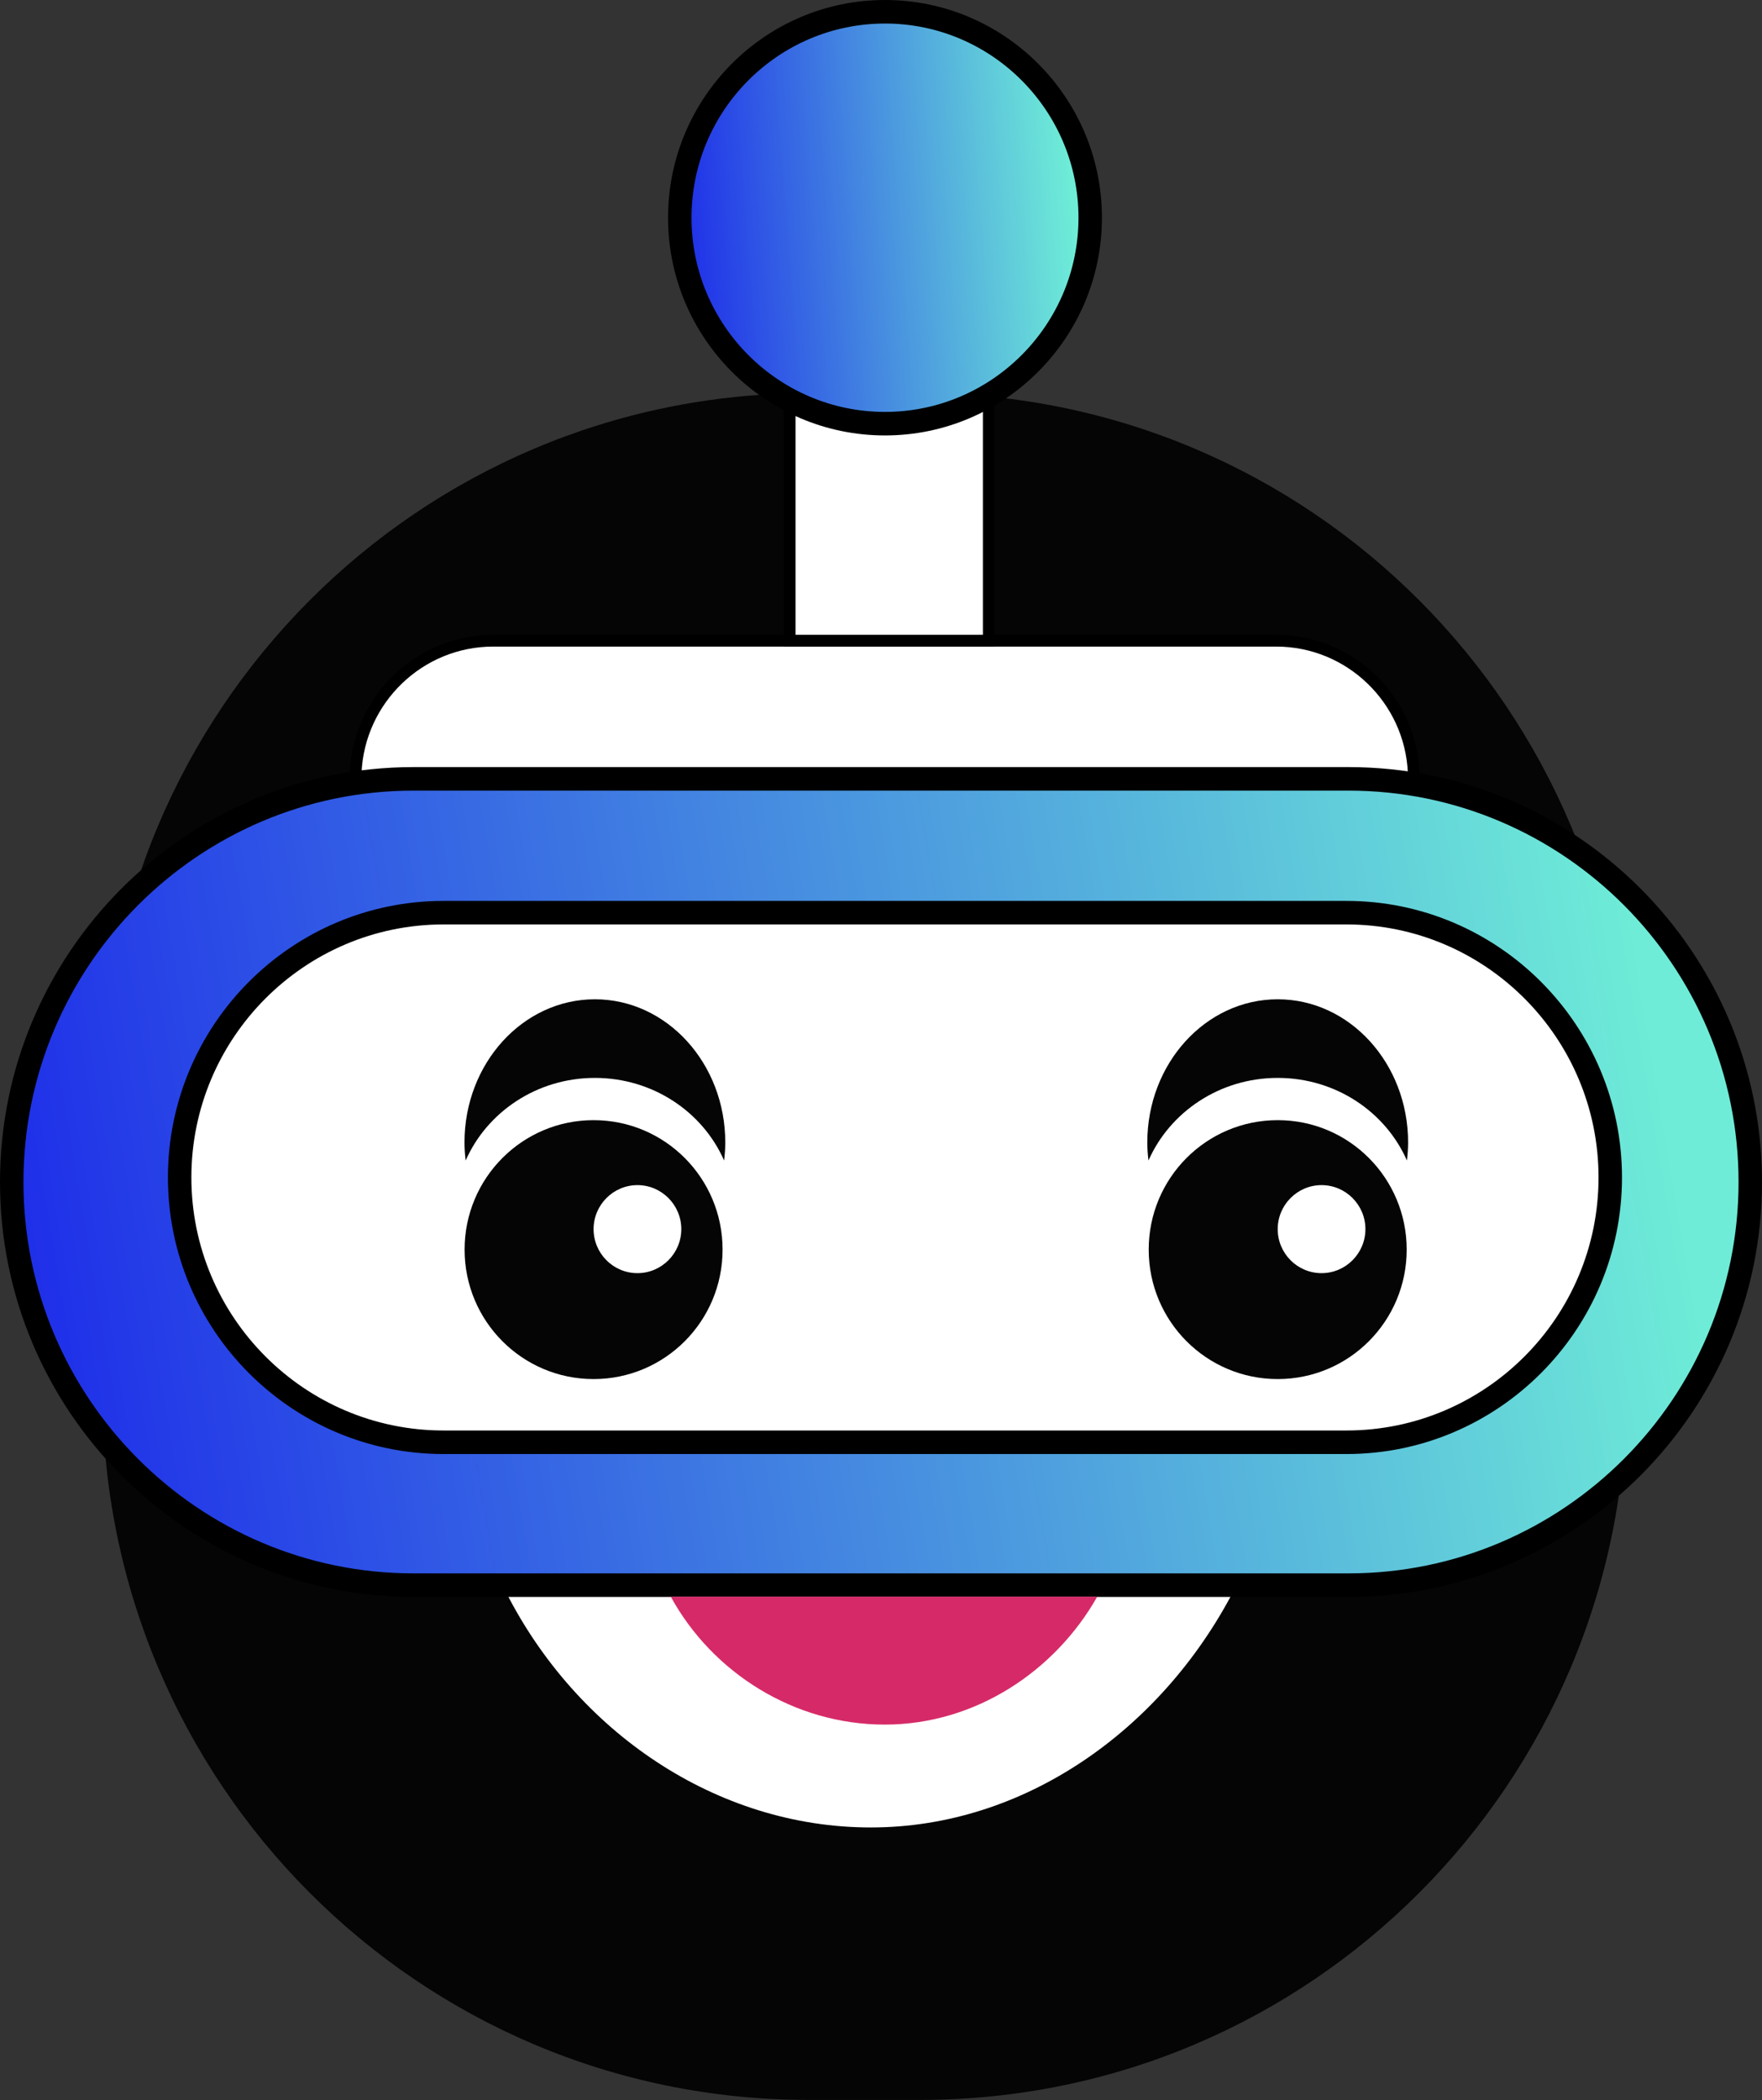 <svg width="774" height="922" viewBox="0 0 774 922" fill="none" xmlns="http://www.w3.org/2000/svg">
<rect x="0" y="0" width="774" height="922" fill="#333333" stroke="none"/>
<g clip-path="url(#clip0_1471_2045)">
<path d="M404.307 172.63H355.166C183.877 172.63 45.02 311.916 45.02 483.735V610.843C45.02 782.662 183.877 921.948 355.166 921.948H404.307C575.596 921.948 714.453 782.662 714.453 610.843V483.735C714.453 311.916 575.596 172.63 404.307 172.63Z" fill="#050505"/>
<path d="M541.641 698.94C510.116 759.136 450.364 802.332 382.524 802.332C314.684 802.332 253.387 760.324 222.223 698.94" fill="white"/>
<path d="M591.446 400.701H194.813C130.804 400.701 78.914 452.751 78.914 516.959C78.914 581.166 130.804 633.216 194.813 633.216H591.446C655.455 633.216 707.345 581.166 707.345 516.959C707.345 452.751 655.455 400.701 591.446 400.701Z" fill="white"/>
<path d="M216.654 281.292H560.591C593.97 281.292 621.065 308.47 621.065 341.952H156.18C156.18 308.47 183.275 281.292 216.654 281.292Z" fill="white"/>
<path d="M623.64 344.536H153.605V341.952C153.605 307.075 181.884 278.708 216.654 278.708H560.591C595.361 278.708 623.64 307.075 623.64 341.952V344.536ZM158.808 339.369H618.438C617.098 308.522 591.652 283.875 560.591 283.875H216.654C185.593 283.875 160.147 308.573 158.808 339.369Z" fill="black"/>
<path d="M592.373 341.952H181.627C84.169 341.952 5.151 421.214 5.151 518.974C5.151 616.733 84.169 695.995 181.627 695.995H592.373C689.832 695.995 768.849 616.733 768.849 518.974C768.849 421.214 689.832 341.952 592.373 341.952ZM707.345 516.959C707.345 581.184 655.474 633.216 591.446 633.216H194.814C130.786 633.216 78.915 581.184 78.915 516.959C78.915 452.733 130.786 400.701 194.814 400.701H591.446C655.474 400.701 707.345 452.733 707.345 516.959Z" fill="url(#paint0_linear_1471_2045)"/>
<path d="M592.373 701.111H181.627C81.49 701.111 0 619.42 0 518.974C0 418.527 81.49 336.785 181.627 336.785H592.373C692.51 336.785 774 418.527 774 518.974C774 619.42 692.51 701.111 592.373 701.111ZM181.627 347.119C87.156 347.119 10.302 424.211 10.302 518.974C10.302 613.737 87.156 690.777 181.627 690.777H592.373C686.844 690.777 763.698 613.685 763.698 518.974C763.698 424.263 686.844 347.119 592.373 347.119H181.627ZM591.446 638.383H194.814C128.056 638.383 73.763 583.923 73.763 516.959C73.763 449.994 128.056 395.534 194.814 395.534H591.446C658.204 395.534 712.496 449.994 712.496 516.959C712.496 583.923 658.204 638.383 591.446 638.383ZM194.814 405.868C133.722 405.868 84.066 455.73 84.066 516.959C84.066 578.188 133.722 628.049 194.814 628.049H591.446C652.538 628.049 702.194 578.239 702.194 516.959C702.194 455.678 652.538 405.868 591.446 405.868H194.814Z" fill="black"/>
<path d="M434.338 175.626H346.873V281.292H434.338V175.626Z" fill="white"/>
<path d="M436.914 283.875H344.298V173.043H436.914V283.875ZM349.449 278.708H431.763V178.21H349.449V278.708Z" fill="black"/>
<path d="M481.993 701.007C463.501 733.663 428.473 757.173 388.656 757.173C348.838 757.173 312.935 734.386 294.648 701.007" fill="#D62A68"/>
<path d="M260.747 491.795C229.429 491.795 204.085 517.217 204.085 548.632C204.085 580.048 229.429 605.469 260.747 605.469C292.066 605.469 317.409 580.048 317.409 548.632C317.409 517.217 292.066 491.795 260.747 491.795ZM280.012 558.966C269.35 558.966 260.747 550.286 260.747 539.642C260.747 528.998 269.401 520.317 280.012 520.317C290.623 520.317 299.277 528.998 299.277 539.642C299.277 550.286 290.623 558.966 280.012 558.966Z" fill="#050505"/>
<path d="M561.261 491.795C529.942 491.795 504.599 517.217 504.599 548.632C504.599 580.048 529.942 605.469 561.261 605.469C592.579 605.469 617.922 580.048 617.922 548.632C617.922 517.217 592.579 491.795 561.261 491.795ZM580.526 558.966C569.863 558.966 561.261 550.286 561.261 539.642C561.261 528.998 569.914 520.317 580.526 520.317C591.137 520.317 599.791 528.998 599.791 539.642C599.791 550.286 591.137 558.966 580.526 558.966Z" fill="#050505"/>
<path d="M261.314 473.246C286.812 473.246 308.704 488.178 318.079 509.518C318.388 506.935 318.594 504.299 318.594 501.613C318.594 466.89 292.941 438.73 261.314 438.73C229.686 438.73 204.034 466.89 204.034 501.613C204.034 504.299 204.24 506.935 204.549 509.518C213.924 488.23 235.816 473.246 261.314 473.246Z" fill="#050505"/>
<path d="M561.261 473.246C586.759 473.246 608.651 488.178 618.026 509.518C618.335 506.935 618.541 504.299 618.541 501.613C618.541 466.89 592.888 438.73 561.261 438.73C529.633 438.73 503.981 466.89 503.981 501.613C503.981 504.299 504.187 506.935 504.496 509.518C513.871 488.23 535.763 473.246 561.261 473.246Z" fill="#050505"/>
<path d="M388.751 186.012C438.536 186.012 478.895 145.529 478.895 95.59C478.895 45.651 438.536 5.167 388.751 5.167C338.966 5.167 298.608 45.651 298.608 95.59C298.608 145.529 338.966 186.012 388.751 186.012Z" fill="url(#paint1_linear_1471_2045)"/>
<path d="M388.751 191.179C336.21 191.179 293.457 148.293 293.457 95.59C293.457 42.886 336.21 0 388.751 0C441.292 0 484.046 42.886 484.046 95.59C484.046 148.293 441.292 191.179 388.751 191.179ZM388.751 10.334C341.877 10.334 303.759 48.57 303.759 95.59C303.759 142.609 341.877 180.845 388.751 180.845C435.626 180.845 473.744 142.609 473.744 95.59C473.744 48.57 435.626 10.334 388.751 10.334Z" fill="black"/>
</g>
<defs>
<linearGradient id="paint0_linear_1471_2045" x1="715.999" y1="397.859" x2="5.028" y2="518.249" gradientUnits="userSpaceOnUse">
<stop stop-color="#6EECD7"/>
<stop offset="1" stop-color="#1F2FE9"/>
</linearGradient>
<linearGradient id="paint1_linear_1471_2045" x1="466.419" y1="33.724" x2="294.817" y2="47.154" gradientUnits="userSpaceOnUse">
<stop stop-color="#6EECD7"/>
<stop offset="1" stop-color="#1F2FE9"/>
</linearGradient>
<clipPath id="clip0_1471_2045">
<rect width="774" height="922" fill="white"/>
</clipPath>
</defs>
</svg>
